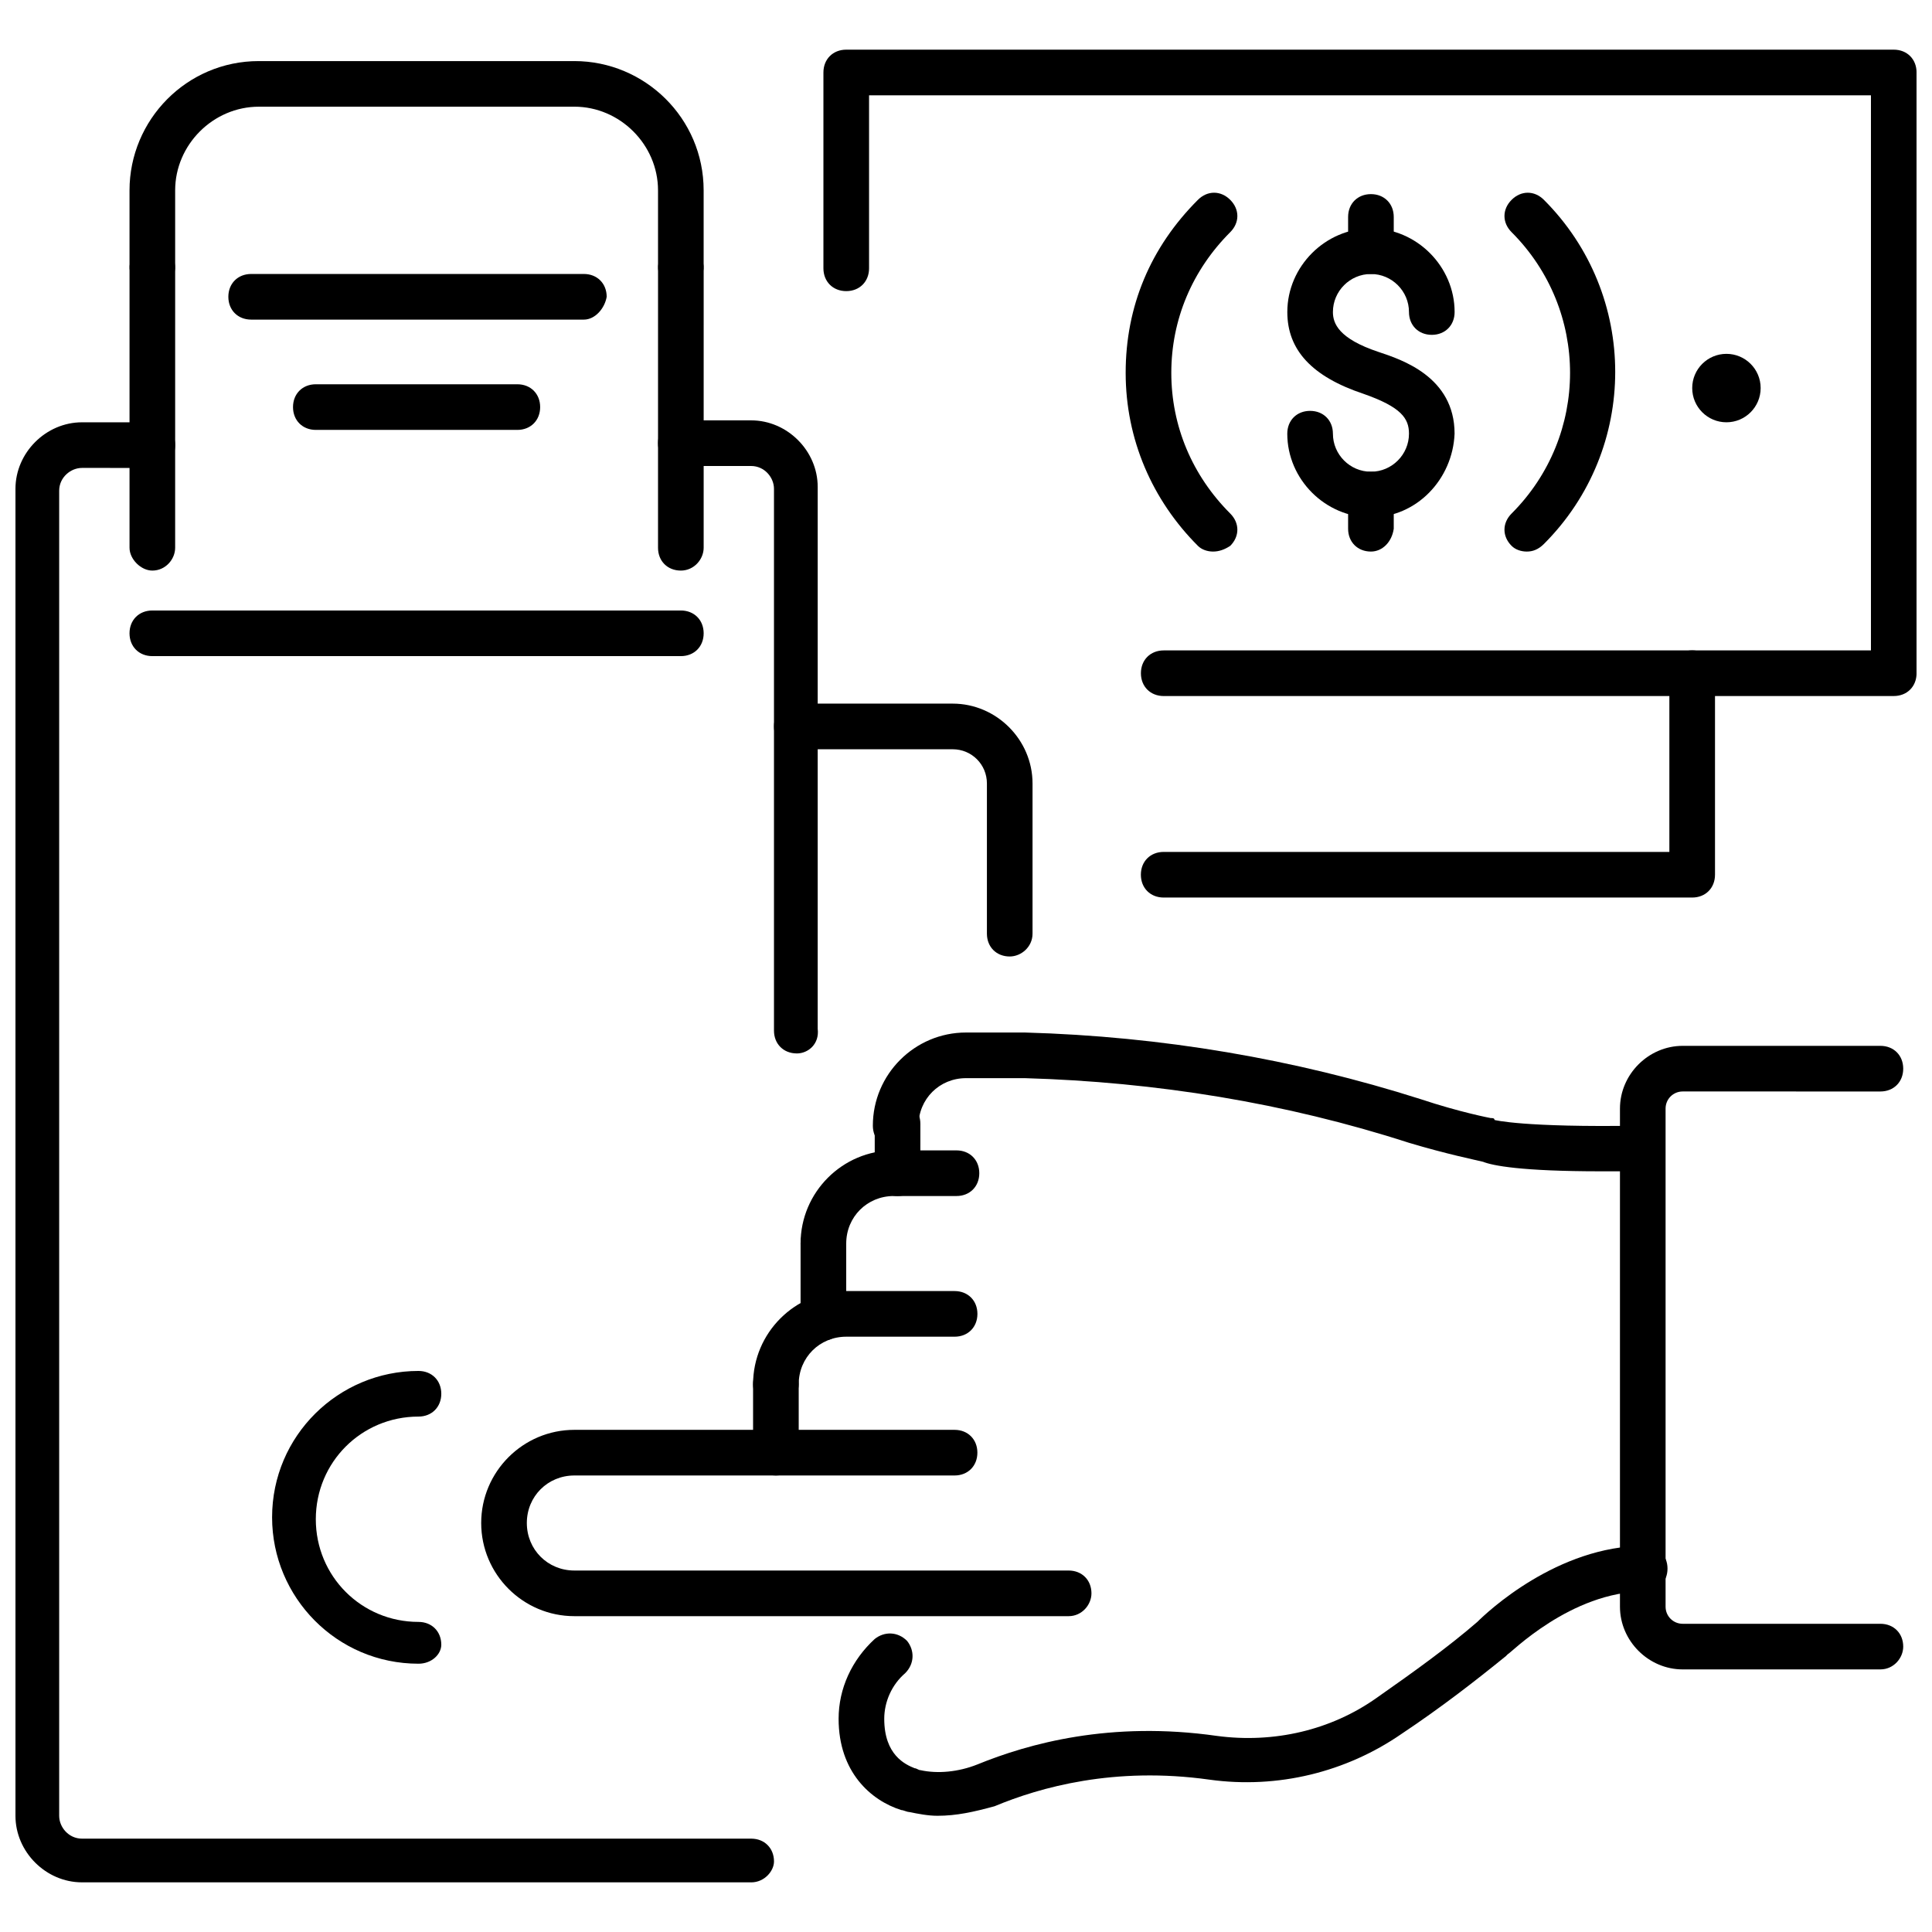 <?xml version="1.0" encoding="UTF-8"?>
<!-- Uploaded to: SVG Find, www.svgrepo.com, Generator: SVG Find Mixer Tools -->
<svg width="800px" height="800px" version="1.1" viewBox="144 144 512 512" xmlns="http://www.w3.org/2000/svg">
 <defs>
  <clipPath id="b">
   <path d="m362 157h289.9v172h-289.9z"/>
  </clipPath>
  <clipPath id="a">
   <path d="m148.09 255h201.91v388h-201.91z"/>
  </clipPath>
 </defs>
 <path d="m592.45 381.86h-140.06c-3.527 0-6.047-2.519-6.047-6.047s2.519-6.047 6.047-6.047h134.01v-47.359c0-3.527 2.519-6.047 6.047-6.047s6.047 2.519 6.047 6.047v53.402c0 3.531-2.519 6.051-6.047 6.051z"/>
 <g clip-path="url(#b)">
  <path d="m645.86 328.46h-193.46c-3.527 0-6.047-2.519-6.047-6.047s2.519-6.047 6.047-6.047h187.42v-147.11h-265.51v45.848c0 3.527-2.519 6.047-6.047 6.047-3.527 0-6.047-2.519-6.047-6.047v-51.895c0-3.527 2.519-6.047 6.047-6.047h277.6c3.527 0 6.047 2.519 6.047 6.047v159.2c0 3.527-2.519 6.047-6.043 6.047z"/>
 </g>
 <path d="m465.49 290.17c-1.512 0-3.023-0.504-4.031-1.512-12.09-12.09-19.145-28.215-19.145-45.848 0-17.633 6.551-33.25 19.145-45.848 2.519-2.519 6.047-2.519 8.566 0 2.519 2.519 2.519 6.047 0 8.566-10.078 10.078-15.617 23.176-15.617 37.281 0 14.105 5.543 27.207 15.617 37.281 2.519 2.519 2.519 6.047 0 8.566-1.512 1.008-3.023 1.512-4.535 1.512z"/>
 <path d="m548.62 290.17c-1.512 0-3.023-0.504-4.031-1.512-2.519-2.519-2.519-6.047 0-8.566 20.656-20.656 20.656-53.906 0-74.562-2.519-2.519-2.519-6.047 0-8.566 2.519-2.519 6.047-2.519 8.566 0 25.191 25.191 25.191 66 0 91.191-1.512 1.512-3.023 2.016-4.535 2.016z"/>
 <path d="m610.59 246.84c0 5.008-4.059 9.07-9.066 9.07-5.008 0-9.07-4.062-9.07-9.07 0-5.008 4.062-9.066 9.07-9.066 5.008 0 9.066 4.059 9.066 9.066"/>
 <path d="m507.31 281.1c-12.09 0-22.168-10.078-22.168-22.168 0-3.527 2.519-6.047 6.047-6.047s6.047 2.519 6.047 6.047c0 5.543 4.535 10.078 10.078 10.078s10.078-4.535 10.078-10.078c0-4.031-2.016-7.055-12.09-10.578-13.602-4.535-20.152-11.586-20.152-21.664 0-12.09 10.078-22.168 22.168-22.168s22.168 10.078 22.168 22.168c0 3.527-2.519 6.047-6.047 6.047s-6.047-2.519-6.047-6.047c0-5.543-4.535-10.078-10.078-10.078s-10.078 4.535-10.078 10.078c0 3.023 1.512 7.055 12.09 10.578 6.047 2.016 20.152 6.551 20.152 21.664-0.504 12.094-10.074 22.168-22.168 22.168z"/>
 <path d="m507.31 216.61c-3.527 0-6.047-2.519-6.047-6.047v-9.07c0-3.527 2.519-6.047 6.047-6.047s6.047 2.519 6.047 6.047v9.07c-0.504 3.527-3.023 6.047-6.047 6.047z"/>
 <path d="m507.31 290.17c-3.527 0-6.047-2.519-6.047-6.047v-9.07c0-3.527 2.519-6.047 6.047-6.047s6.047 2.519 6.047 6.047v9.07c-0.504 3.527-3.023 6.047-6.047 6.047z"/>
 <g clip-path="url(#a)">
  <path d="m343.07 642.84h-177.34c-9.574 0-17.633-8.062-17.633-17.633v-351.66c0-9.574 8.062-17.633 17.633-17.633h18.641c3.527 0 6.047 2.519 6.047 6.047 0 3.527-2.519 6.047-6.047 6.047l-18.641-0.004c-3.023 0-6.047 2.519-6.047 6.047v351.16c0 3.023 2.519 6.047 6.047 6.047h177.34c3.527 0 6.047 2.519 6.047 6.047 0 2.516-2.519 5.539-6.047 5.539z"/>
 </g>
 <path d="m355.16 423.17c-3.527 0-6.047-2.519-6.047-6.047v-143.58c0-3.023-2.519-6.047-6.047-6.047h-18.641c-3.527 0-6.047-2.519-6.047-6.047 0-3.527 2.519-6.047 6.047-6.047h18.641c9.574 0 17.633 8.062 17.633 17.633v143.59c0.508 4.035-2.516 6.551-5.539 6.551z"/>
 <path d="m254.9 584.9c-21.664 0-38.793-17.633-38.793-38.793 0-21.664 17.633-38.793 38.793-38.793 3.527 0 6.047 2.519 6.047 6.047s-2.519 6.047-6.047 6.047c-15.113 0-27.207 12.09-27.207 27.207 0 15.113 12.09 27.207 27.207 27.207 3.527 0 6.047 2.519 6.047 6.047-0.004 2.512-2.519 5.031-6.047 5.031z"/>
 <path d="m324.43 317.88h-140.06c-3.527 0-6.047-2.519-6.047-6.047 0-3.527 2.519-6.047 6.047-6.047h140.06c3.527 0 6.047 2.519 6.047 6.047 0 3.527-2.519 6.047-6.047 6.047z"/>
 <path d="m324.43 220.64c-3.527 0-6.047-2.519-6.047-6.047v-20.152c0-12.09-10.078-22.168-22.168-22.168l-83.629 0.004c-12.09 0-22.168 10.078-22.168 22.168v20.152c0 3.527-2.519 6.047-6.047 6.047-3.527 0-6.047-2.519-6.047-6.047v-20.152c0-18.641 15.113-34.258 34.258-34.258h83.633c18.641 0 34.258 15.113 34.258 34.258v20.152c0.004 3.527-2.516 6.043-6.043 6.043z"/>
 <path d="m324.43 295.21c-3.527 0-6.047-2.519-6.047-6.047l0.004-74.059c0-3.527 2.519-6.047 6.047-6.047 3.527 0 6.047 2.519 6.047 6.047l-0.004 74.059c0 3.023-2.519 6.047-6.047 6.047z"/>
 <path d="m184.37 295.21c-3.023 0-6.043-3.023-6.043-6.047v-74.059c0-3.527 2.519-6.047 6.047-6.047s6.047 2.519 6.047 6.047l-0.004 74.059c0 3.023-2.519 6.047-6.047 6.047z"/>
 <path d="m298.73 228.7h-88.168c-3.527 0-6.047-2.519-6.047-6.047s2.519-6.047 6.047-6.047h88.168c3.527 0 6.047 2.519 6.047 6.047-0.508 3.023-3.027 6.047-6.047 6.047z"/>
 <path d="m281.1 257.93h-53.402c-3.527 0-6.047-2.519-6.047-6.047s2.519-6.047 6.047-6.047h53.402c3.527 0 6.047 2.519 6.047 6.047s-2.519 6.047-6.047 6.047z"/>
 <path d="m411.59 397.48c-3.527 0-6.047-2.519-6.047-6.047v-39.801c0-5.039-4.031-9.07-9.07-9.07h-41.312c-3.527 0-6.047-2.519-6.047-6.047s2.519-6.047 6.047-6.047h41.312c11.586 0 21.16 9.574 21.16 21.16v39.801c0.004 3.531-3.019 6.051-6.043 6.051z"/>
 <path d="m427.2 572.3h-130.99c-13.602 0-24.688-11.082-24.688-24.688 0-13.602 11.082-24.688 24.688-24.688h100.76c3.527 0 6.047 2.519 6.047 6.047s-2.519 6.047-6.047 6.047h-100.76c-7.055 0-12.594 5.543-12.594 12.594 0 7.055 5.543 12.594 12.594 12.594h130.99c3.527 0 6.047 2.519 6.047 6.047 0 3.023-2.519 6.047-6.047 6.047z"/>
 <path d="m349.62 516.88c-3.527 0-6.047-2.519-6.047-6.047 0-13.602 11.082-24.688 24.688-24.688h28.719c3.527 0 6.047 2.519 6.047 6.047 0 3.527-2.519 6.047-6.047 6.047h-28.719c-7.055 0-12.594 5.543-12.594 12.594 0 3.023-2.519 6.047-6.047 6.047z"/>
 <path d="m362.21 479.6c-3.527 0-6.047-2.519-6.047-6.047 0-13.602 11.082-24.688 24.688-24.688h16.625c3.527 0 6.047 2.519 6.047 6.047 0 3.527-2.519 6.047-6.047 6.047h-16.625c-7.055 0-12.594 5.543-12.594 12.594-0.504 3.527-3.023 6.047-6.047 6.047z"/>
 <path d="m568.27 454.41c-21.16 0-28.719-1.512-31.234-2.519-2.016-0.504-9.574-2.016-19.648-5.039-32.746-10.578-67.008-16.121-101.77-17.129h-15.617c-7.055 0-12.594 5.543-12.594 12.594 0 3.527-2.519 6.047-6.047 6.047s-6.047-2.519-6.047-6.047c0-13.602 11.082-24.688 24.688-24.688h15.617c36.273 1.008 71.539 7.055 104.79 17.633 10.578 3.527 18.641 5.039 18.641 5.039 0.504 0 1.008 0 1.008 0.504 0 0 7.559 2.016 38.289 1.512 3.023 0 6.047 2.519 6.047 6.047 0 3.527-2.519 6.047-6.047 6.047h-10.078z"/>
 <path d="m392.44 625.2c-2.519 0-5.039-0.504-7.559-1.008-0.504 0-1.512-0.504-2.016-0.504-8.062-2.519-16.625-10.078-16.625-24.184 0-8.062 3.527-15.617 9.574-21.16 2.519-2.016 6.047-2.016 8.566 0.504 2.016 2.519 2.016 6.047-0.504 8.566-3.527 3.023-5.543 7.559-5.543 12.09 0 9.574 5.543 12.09 8.062 13.098 0.504 0 1.008 0.504 1.512 0.504 4.535 1.008 10.078 0.504 15.113-1.512 13.602-5.543 35.266-11.586 63.48-7.559 15.113 2.016 30.23-1.512 42.32-10.078 10.078-7.055 19.145-13.602 26.703-20.152 2.519-2.519 21.16-20.152 44.336-20.152 3.527 0 6.047 2.519 6.047 6.047s-2.519 6.047-6.047 6.047c-19.648 0-35.77 16.625-36.273 16.625l-0.504 0.504c-8.062 6.551-17.129 13.602-27.711 20.656-14.609 10.078-32.746 14.609-50.883 12.09-25.191-3.527-44.84 2.016-56.93 7.055-5.547 1.516-10.082 2.523-15.121 2.523z"/>
 <path d="m381.86 460.96c-3.527 0-6.047-2.519-6.047-6.047v-13.098c0-3.527 2.519-6.047 6.047-6.047 3.527 0 6.047 2.519 6.047 6.047l-0.004 13.602c0 3.023-2.519 5.543-6.043 5.543z"/>
 <path d="m362.21 499.25c-3.527 0-6.047-2.519-6.047-6.047v-19.648c0-3.527 2.519-6.047 6.047-6.047 3.527 0 6.047 2.519 6.047 6.047v19.648c-0.504 3.527-3.023 6.047-6.047 6.047z"/>
 <path d="m349.62 535.02c-3.527 0-6.047-2.519-6.047-6.047v-18.137c0-3.527 2.519-6.047 6.047-6.047 3.527 0 6.047 2.519 6.047 6.047v18.641c0 3.023-2.519 5.543-6.047 5.543z"/>
 <path d="m642.33 586.41h-52.398c-9.07 0-16.625-7.559-16.625-16.625v-132c0-9.07 7.559-16.625 16.625-16.625h52.395c3.527 0 6.047 2.519 6.047 6.047 0 3.527-2.519 6.047-6.047 6.047l-52.395-0.004c-2.519 0-4.535 2.016-4.535 4.535v132c0 2.519 2.016 4.535 4.535 4.535h52.395c3.527 0 6.047 2.519 6.047 6.047 0 3.019-2.516 6.039-6.043 6.039z"/>
</svg>